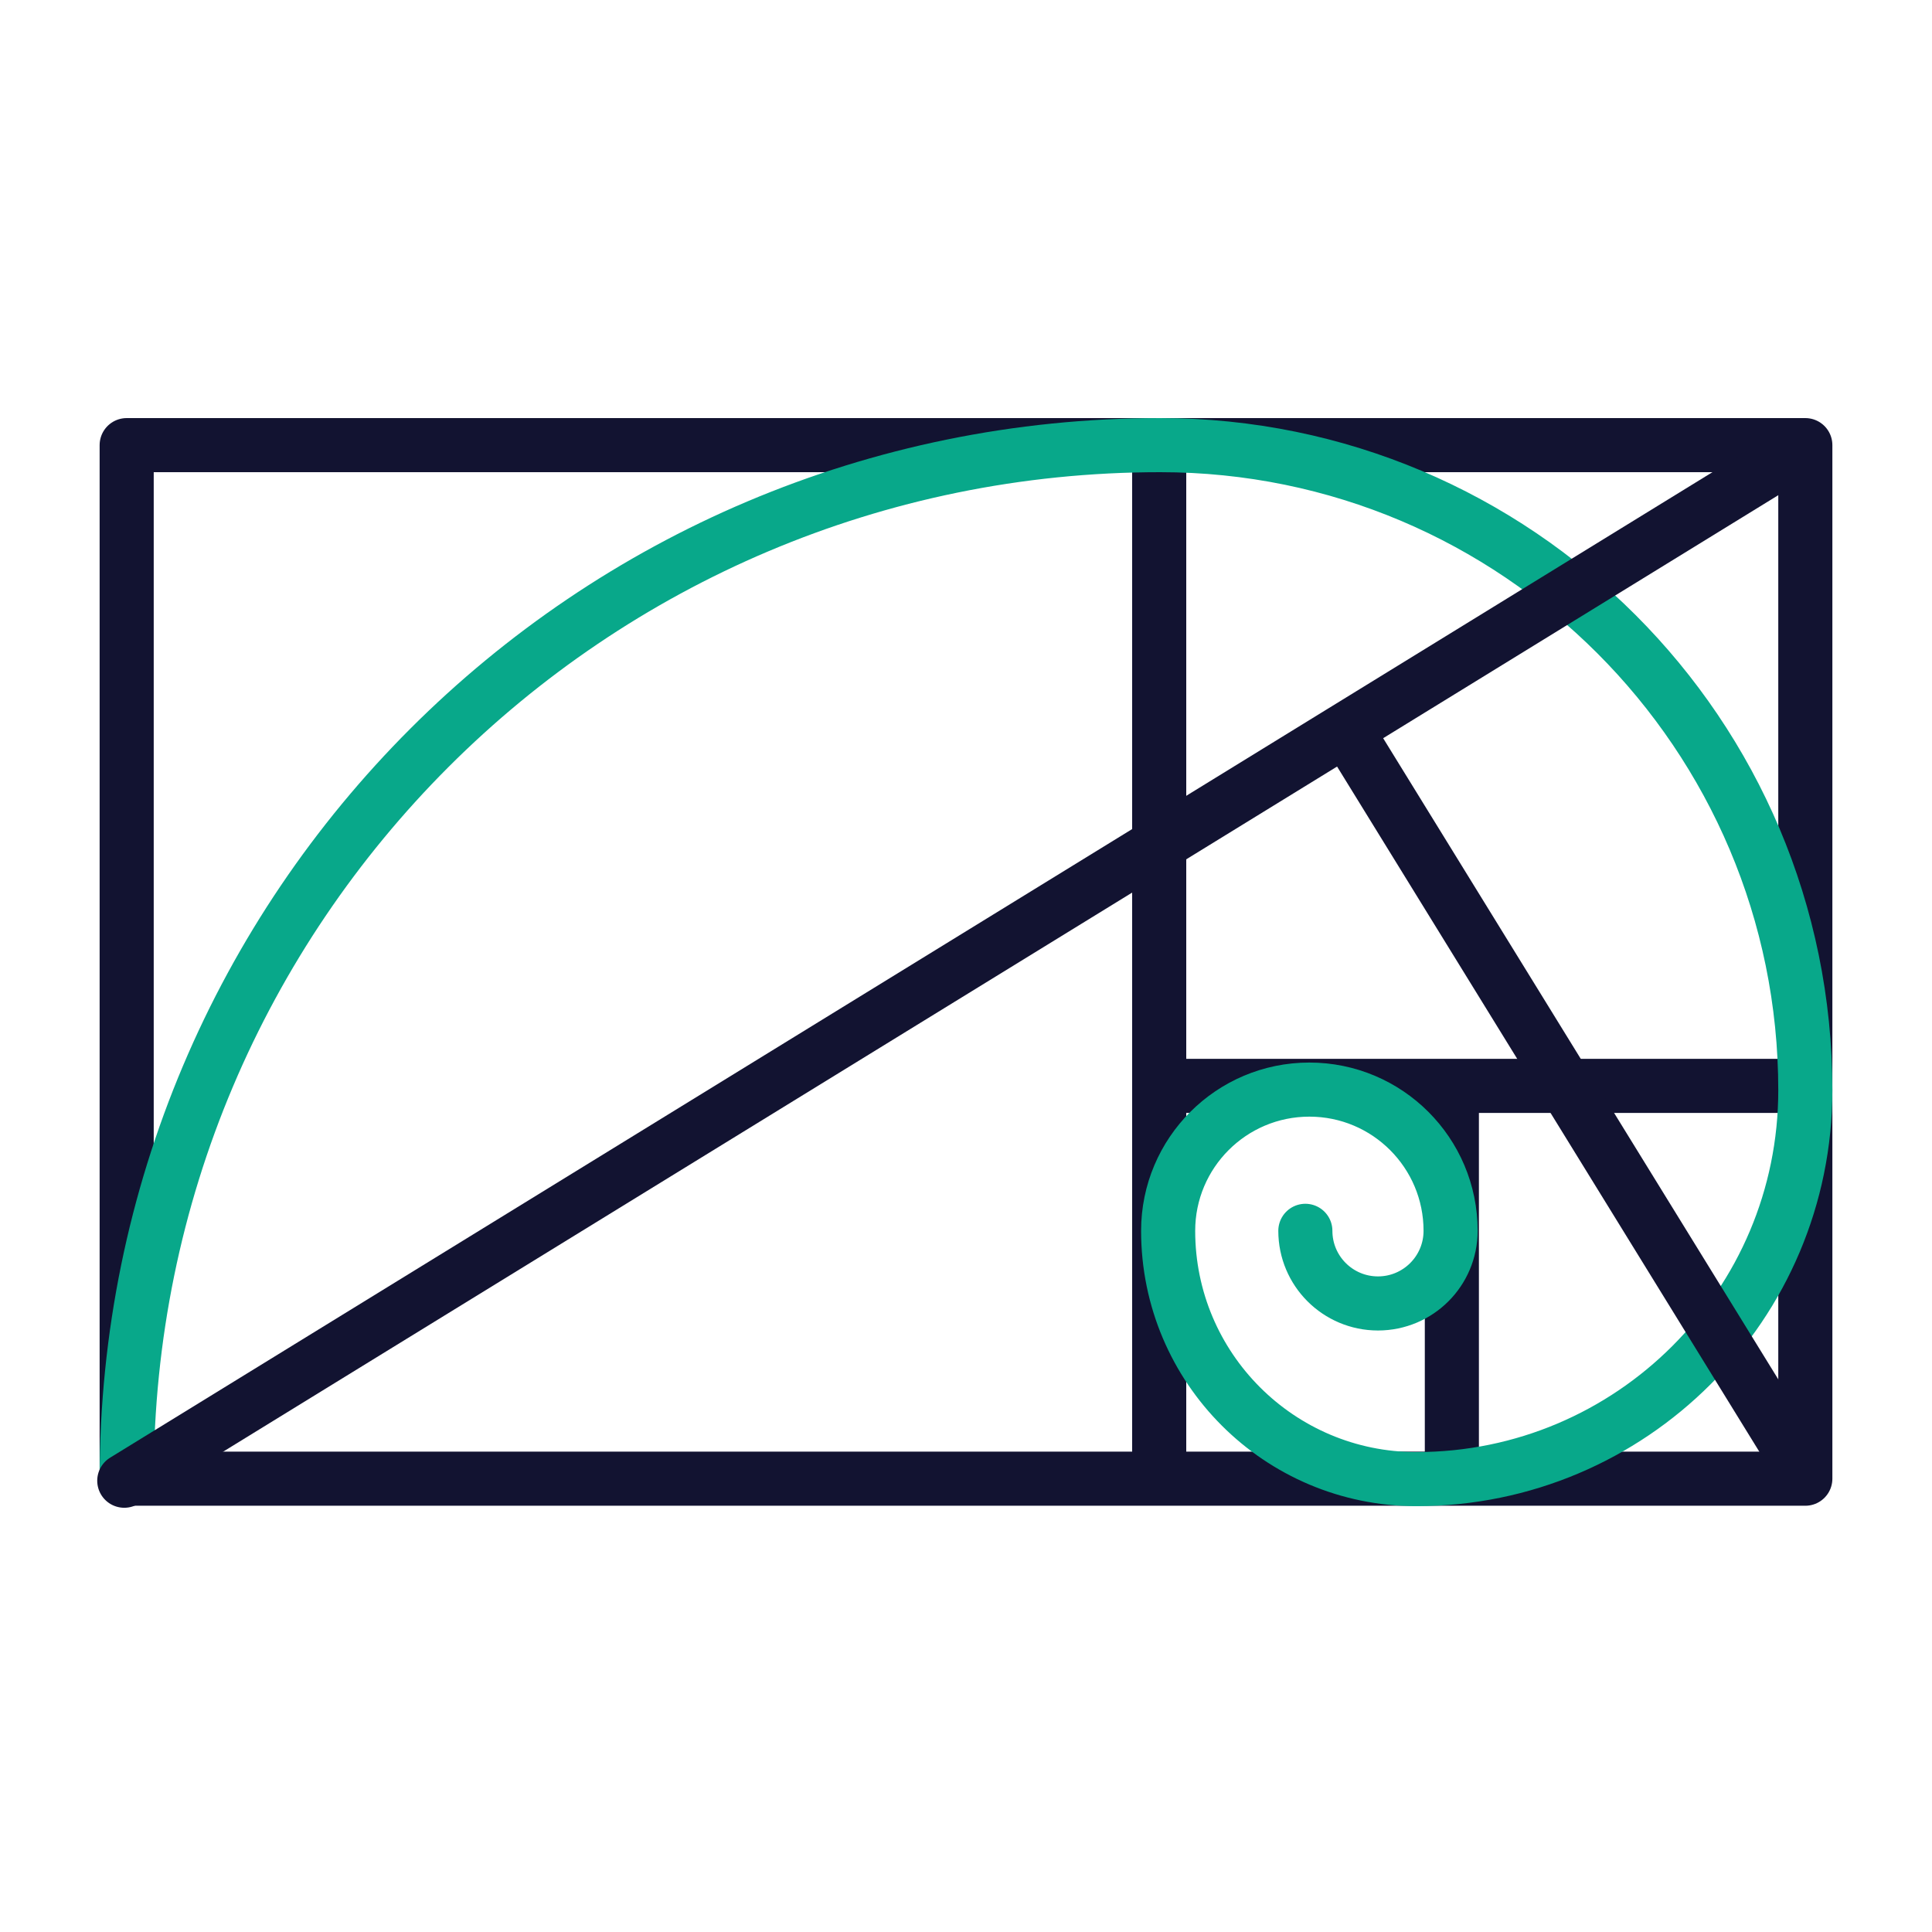 <svg xmlns="http://www.w3.org/2000/svg" width="430" height="430" style="width:100%;height:100%;transform:translate3d(0,0,0);content-visibility:visible" viewBox="0 0 430 430"><defs><clipPath id="a"><path d="M0 0h430v430H0z"/></clipPath><clipPath id="c"><path d="M0 0h430v430H0z"/></clipPath><clipPath id="d"><path d="M0 0h430v430H0z"/></clipPath><clipPath id="b"><path d="M0 0h430v430H0z"/></clipPath></defs><g fill="none" clip-path="url(#a)"><g stroke-linecap="round" stroke-linejoin="round" stroke-width="12.04" clip-path="url(#b)" style="display:block"><path stroke="#121331" d="M401.806 99.073H28.194v230.036h373.612V99.073zM258 329.109V99.073m65.137 230.036v-87.422m-65.137 0h143.806" class="primary" style="display:block"/><path stroke="#08A88A" d="M75.528 59.803c0 8.927 7.237 16.164 16.164 16.164 8.927 0 16.164-7.237 16.164-16.164 0-17.359-14.074-31.432-31.433-31.432S44.991 42.444 44.991 59.803c0 30.52 24.742 55.262 55.262 55.262 47.802 0 86.553-38.752 86.553-86.554 0-79.295-64.281-143.576-143.576-143.576-127.045 0-230.036 102.991-230.036 230.036M0 0" class="secondary" style="display:block" transform="translate(215 214.138)"/><path stroke="#121331" d="M-321.192 81.522 52.53-148.334m.358 228.429L-48.479-84.389" class="primary" style="display:block" transform="translate(348.852 248.038)"/></g><g clip-path="url(#c)" style="display:none"><g clip-path="url(#d)" style="display:none"><path class="primary"/><path class="primary"/><path class="primary"/><path class="primary"/></g><path class="secondary" style="display:none"/><g style="display:none"><path class="primary"/><path class="primary"/></g></g></g></svg>